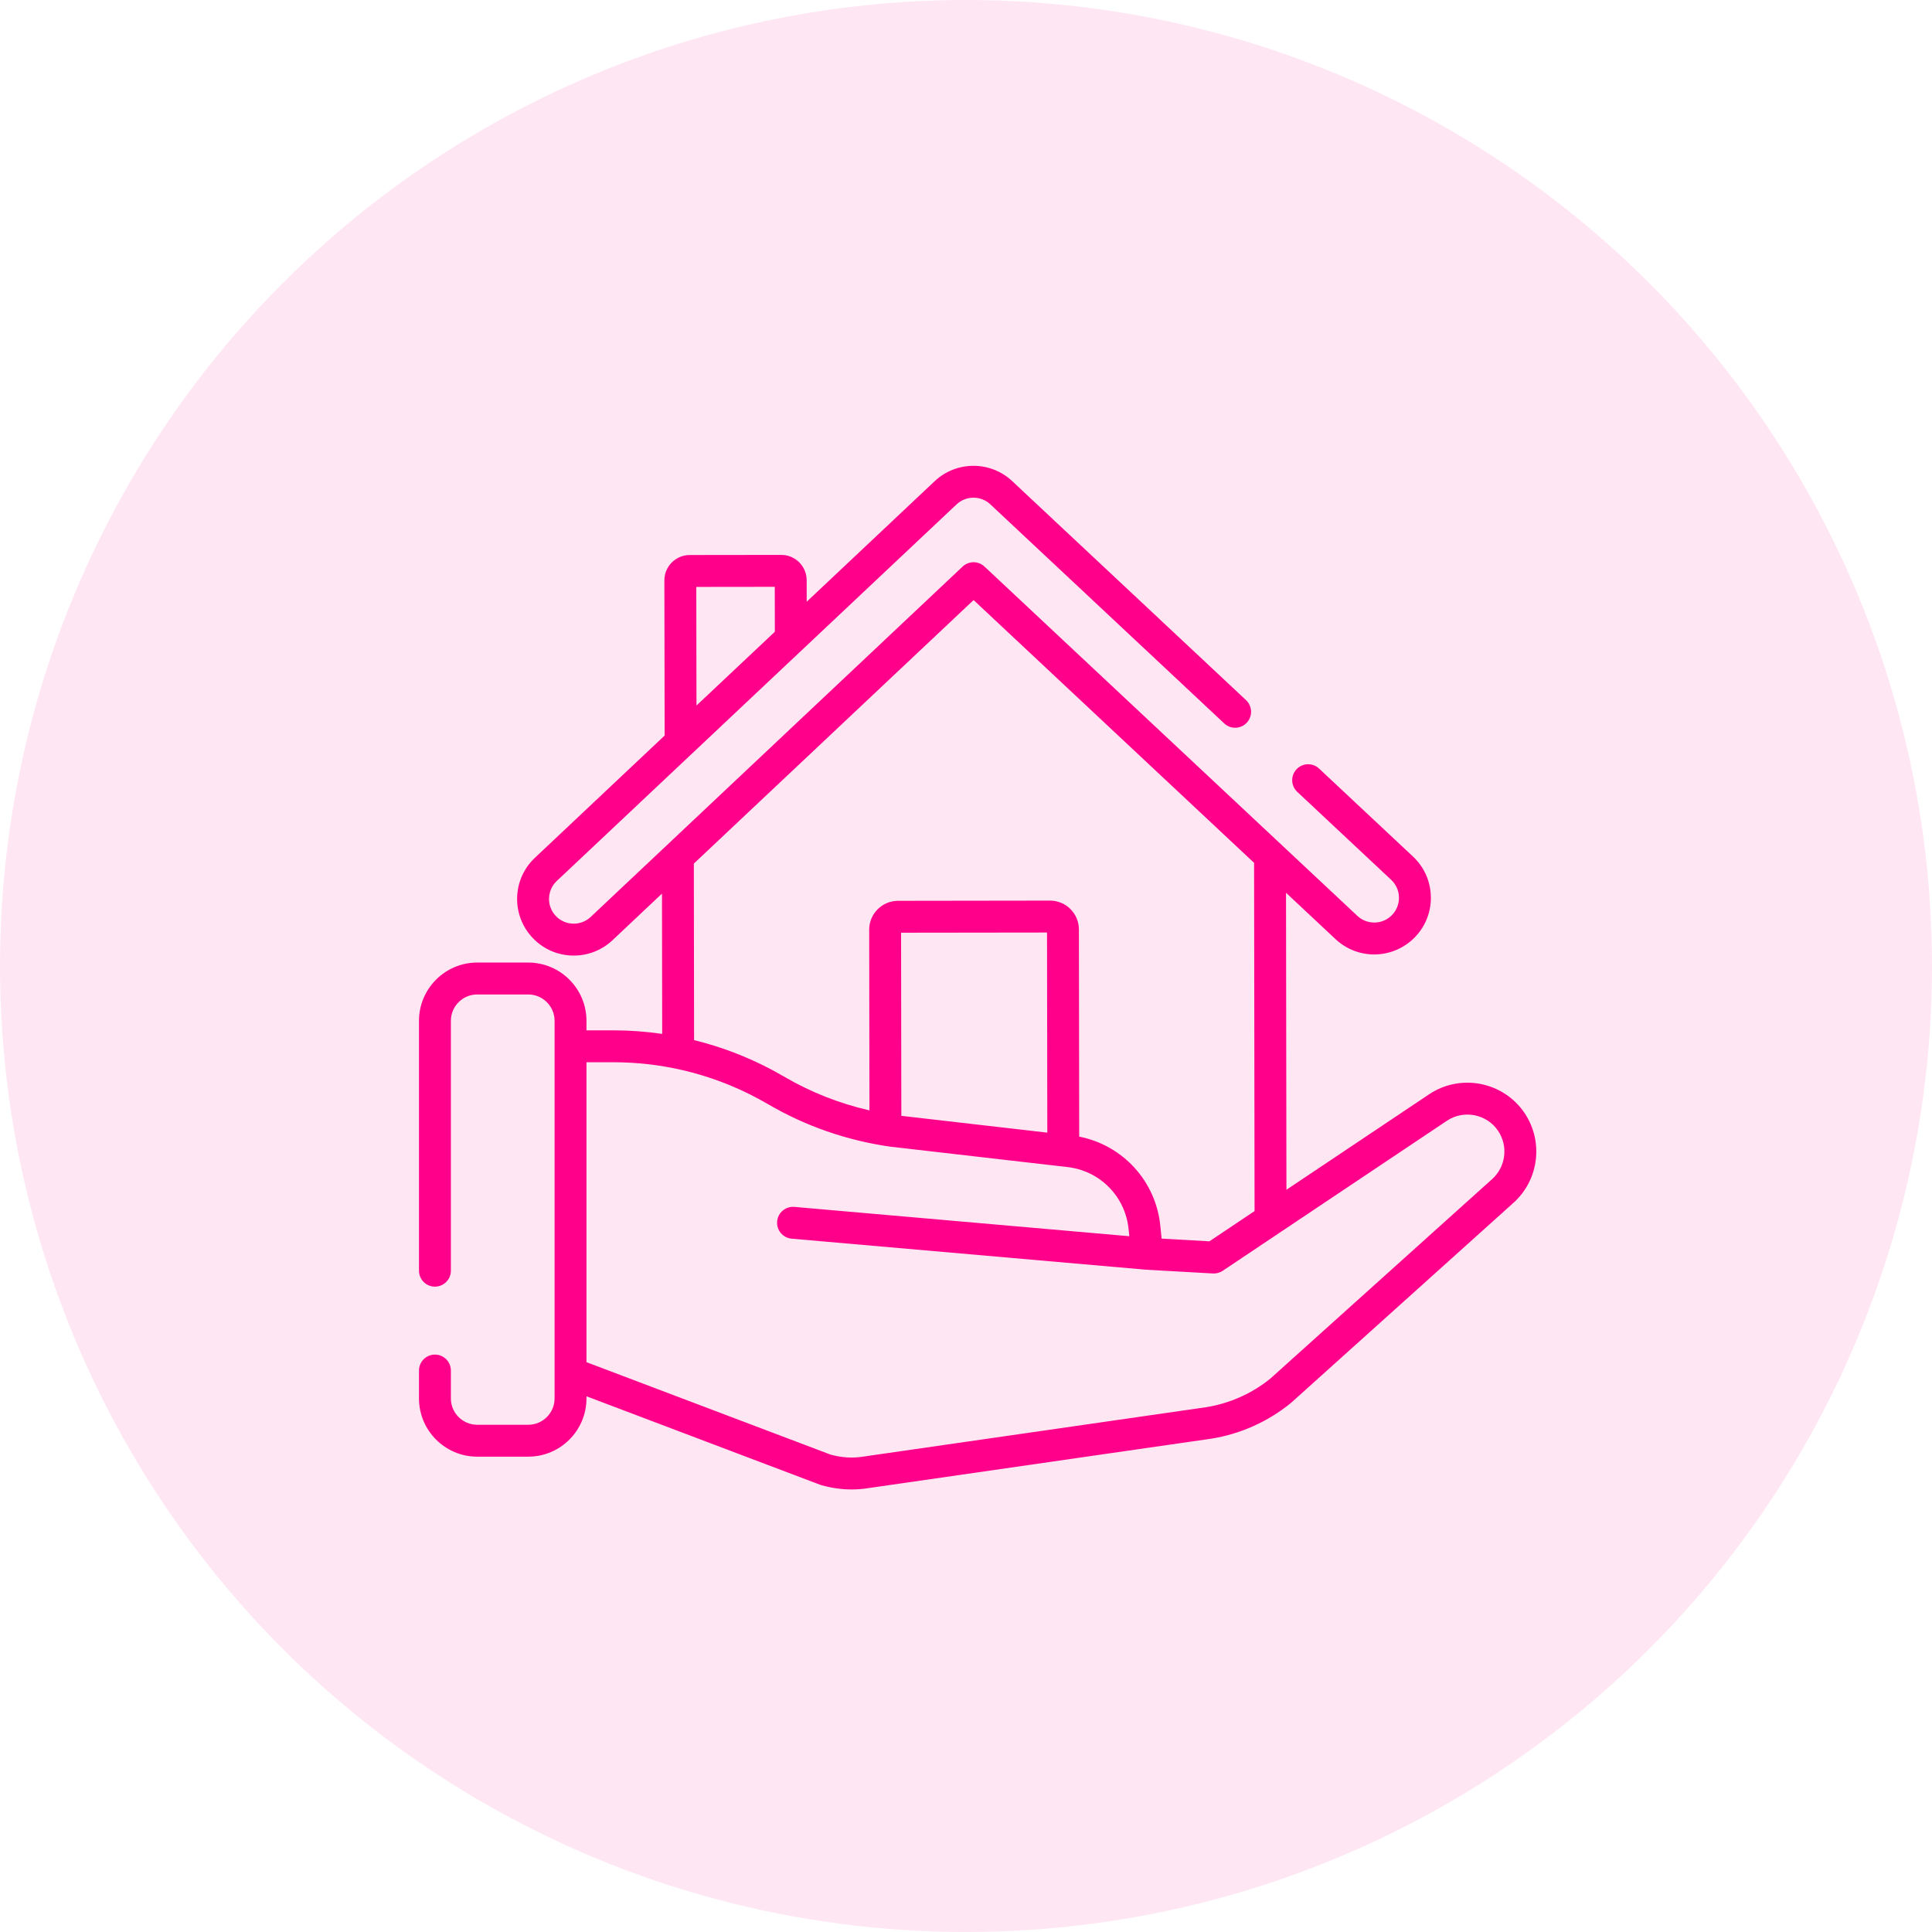 <svg width="83" height="83" viewBox="0 0 83 83" fill="none" xmlns="http://www.w3.org/2000/svg">
<circle opacity="0.1" cx="41.5" cy="41.5" r="41.5" fill="#FF008A"/>
<path d="M65.489 47.806C64.576 46.465 62.738 46.109 61.392 47.014L55.266 51.113L55.248 38.353L57.376 40.347C57.829 40.77 58.419 41.004 59.038 41.004C59.04 41.004 59.041 41.004 59.042 41.004C59.711 41.003 60.357 40.722 60.814 40.234C61.258 39.76 61.491 39.142 61.47 38.492C61.449 37.843 61.176 37.241 60.702 36.797L56.667 33.017C56.391 32.759 55.957 32.773 55.699 33.049C55.44 33.325 55.454 33.759 55.73 34.018L59.765 37.797C59.972 37.991 60.091 38.254 60.1 38.537C60.109 38.821 60.008 39.091 59.814 39.298C59.611 39.514 59.337 39.633 59.04 39.633C59.039 39.633 59.039 39.633 59.038 39.633C58.768 39.633 58.511 39.532 58.313 39.346C58.313 39.346 58.313 39.346 58.313 39.346L42.293 24.339C42.029 24.092 41.618 24.092 41.355 24.34L25.376 39.393C25.17 39.587 24.9 39.689 24.616 39.681C24.333 39.673 24.07 39.554 23.875 39.348C23.681 39.141 23.578 38.871 23.587 38.588C23.596 38.305 23.714 38.041 23.92 37.847L41.093 21.67C41.5 21.286 42.139 21.285 42.547 21.668L52.594 31.079C52.87 31.338 53.303 31.324 53.562 31.048C53.821 30.772 53.807 30.338 53.531 30.079L43.484 20.668C42.549 19.792 41.086 19.794 40.154 20.672L34.656 25.851L34.655 24.927C34.654 24.636 34.54 24.363 34.334 24.157C34.129 23.952 33.855 23.839 33.565 23.839C33.564 23.839 33.564 23.839 33.563 23.839L29.631 23.844C29.339 23.845 29.066 23.959 28.86 24.165C28.655 24.371 28.542 24.645 28.542 24.936L28.553 31.6L22.981 36.85C22.508 37.295 22.237 37.898 22.217 38.547C22.198 39.197 22.433 39.815 22.878 40.287C23.323 40.76 23.926 41.031 24.576 41.051C24.601 41.051 24.625 41.052 24.65 41.052C25.272 41.052 25.861 40.819 26.316 40.39L28.439 38.39L28.448 44.417C27.761 44.317 27.066 44.264 26.367 44.264H25.195V43.854C25.195 42.475 24.073 41.352 22.694 41.352H20.501C19.122 41.352 18 42.474 18 43.854V54.59C18 54.968 18.307 55.275 18.685 55.275C19.064 55.275 19.37 54.968 19.37 54.59V43.854C19.37 43.23 19.878 42.723 20.501 42.723H22.694C23.317 42.723 23.825 43.23 23.825 43.854V44.95V58.993V60.078C23.825 60.702 23.317 61.209 22.694 61.209H20.501C19.878 61.209 19.37 60.702 19.37 60.078V58.879C19.37 58.501 19.064 58.194 18.685 58.194C18.307 58.194 18 58.501 18 58.879V60.078C18 61.457 19.122 62.579 20.501 62.579H22.694C24.073 62.579 25.195 61.457 25.195 60.078V59.985L35.228 63.785C35.247 63.791 35.266 63.798 35.285 63.803C35.721 63.926 36.157 63.988 36.588 63.988C36.821 63.988 37.052 63.97 37.281 63.934L52.026 61.808C52.029 61.808 52.033 61.807 52.036 61.807C53.29 61.606 54.472 61.077 55.456 60.274C55.465 60.267 55.473 60.26 55.481 60.253L65.007 51.685C66.117 50.7 66.324 49.033 65.489 47.806ZM33.285 25.21L33.288 27.14L29.921 30.311L29.913 25.214L33.285 25.21ZM41.826 25.779L53.876 37.068L53.897 52.029L51.957 53.328L49.903 53.212L49.849 52.667C49.658 50.745 48.239 49.199 46.363 48.83L46.351 39.929C46.35 39.246 45.794 38.691 45.111 38.691C45.11 38.691 45.11 38.691 45.109 38.691L38.579 38.7C38.248 38.701 37.937 38.83 37.703 39.065C37.469 39.299 37.34 39.611 37.341 39.942L37.352 47.703C36.058 47.407 34.823 46.919 33.668 46.243C33.524 46.159 33.379 46.078 33.232 45.998C33.175 45.968 33.117 45.939 33.059 45.908C32.97 45.862 32.881 45.815 32.791 45.77C32.719 45.735 32.646 45.701 32.574 45.667C32.497 45.63 32.42 45.593 32.343 45.558C32.264 45.522 32.185 45.488 32.105 45.454C32.033 45.423 31.961 45.391 31.888 45.361C31.806 45.328 31.724 45.295 31.642 45.263C31.569 45.234 31.496 45.206 31.423 45.179C31.342 45.148 31.26 45.119 31.178 45.09C31.101 45.063 31.024 45.037 30.947 45.011C30.869 44.985 30.79 44.959 30.711 44.934C30.627 44.908 30.543 44.883 30.458 44.858C30.386 44.836 30.313 44.815 30.24 44.794C30.145 44.768 30.049 44.743 29.953 44.719C29.908 44.707 29.863 44.694 29.818 44.683L29.808 37.1L41.826 25.779ZM44.993 48.659L39.262 47.999L38.722 47.937L38.711 40.07L44.981 40.062L44.993 48.659ZM64.094 50.663L54.578 59.223C53.785 59.866 52.833 60.291 51.825 60.453L37.086 62.577C37.083 62.578 37.08 62.578 37.077 62.579L37.067 62.58C36.62 62.651 36.155 62.621 35.685 62.492L25.195 58.52V45.635H26.367C27.365 45.635 28.357 45.75 29.322 45.974C29.358 45.982 29.393 45.991 29.429 45.999C29.548 46.028 29.666 46.057 29.784 46.089C29.794 46.092 29.804 46.095 29.815 46.098C29.933 46.13 30.05 46.164 30.168 46.2C30.189 46.206 30.21 46.212 30.23 46.219C30.355 46.257 30.479 46.297 30.603 46.34C30.616 46.344 30.628 46.349 30.641 46.353C30.898 46.442 31.153 46.538 31.404 46.643C31.418 46.649 31.432 46.655 31.445 46.661C31.571 46.713 31.695 46.768 31.819 46.824C31.822 46.826 31.826 46.828 31.829 46.829C31.948 46.884 32.067 46.941 32.185 47C32.199 47.006 32.213 47.013 32.227 47.02C32.342 47.078 32.457 47.138 32.57 47.199C32.592 47.21 32.613 47.222 32.635 47.234C32.749 47.296 32.864 47.36 32.977 47.426C34.607 48.38 36.382 48.997 38.252 49.262C38.258 49.263 38.264 49.264 38.27 49.264L45.946 50.148C45.988 50.154 46.031 50.161 46.072 50.169C47.203 50.381 48.094 51.216 48.393 52.304C48.437 52.465 48.468 52.632 48.485 52.802L48.516 53.109L34.129 51.849C33.752 51.816 33.42 52.094 33.387 52.471C33.353 52.848 33.632 53.181 34.009 53.214L49.219 54.546C49.223 54.547 49.227 54.546 49.23 54.547C49.234 54.547 49.237 54.547 49.241 54.548L52.109 54.709C52.122 54.709 52.135 54.71 52.148 54.71C52.161 54.71 52.175 54.708 52.188 54.707C52.204 54.706 52.219 54.705 52.234 54.703C52.255 54.701 52.274 54.696 52.294 54.692C52.309 54.689 52.323 54.686 52.337 54.682C52.359 54.676 52.38 54.667 52.402 54.659C52.413 54.654 52.425 54.651 52.436 54.646C52.468 54.631 52.499 54.614 52.529 54.594L54.964 52.964C54.964 52.964 54.964 52.964 54.964 52.964L62.155 48.152C62.878 47.666 63.866 47.856 64.356 48.577C64.805 49.236 64.693 50.132 64.094 50.663Z" fill="#FF008A"/>
</svg>
